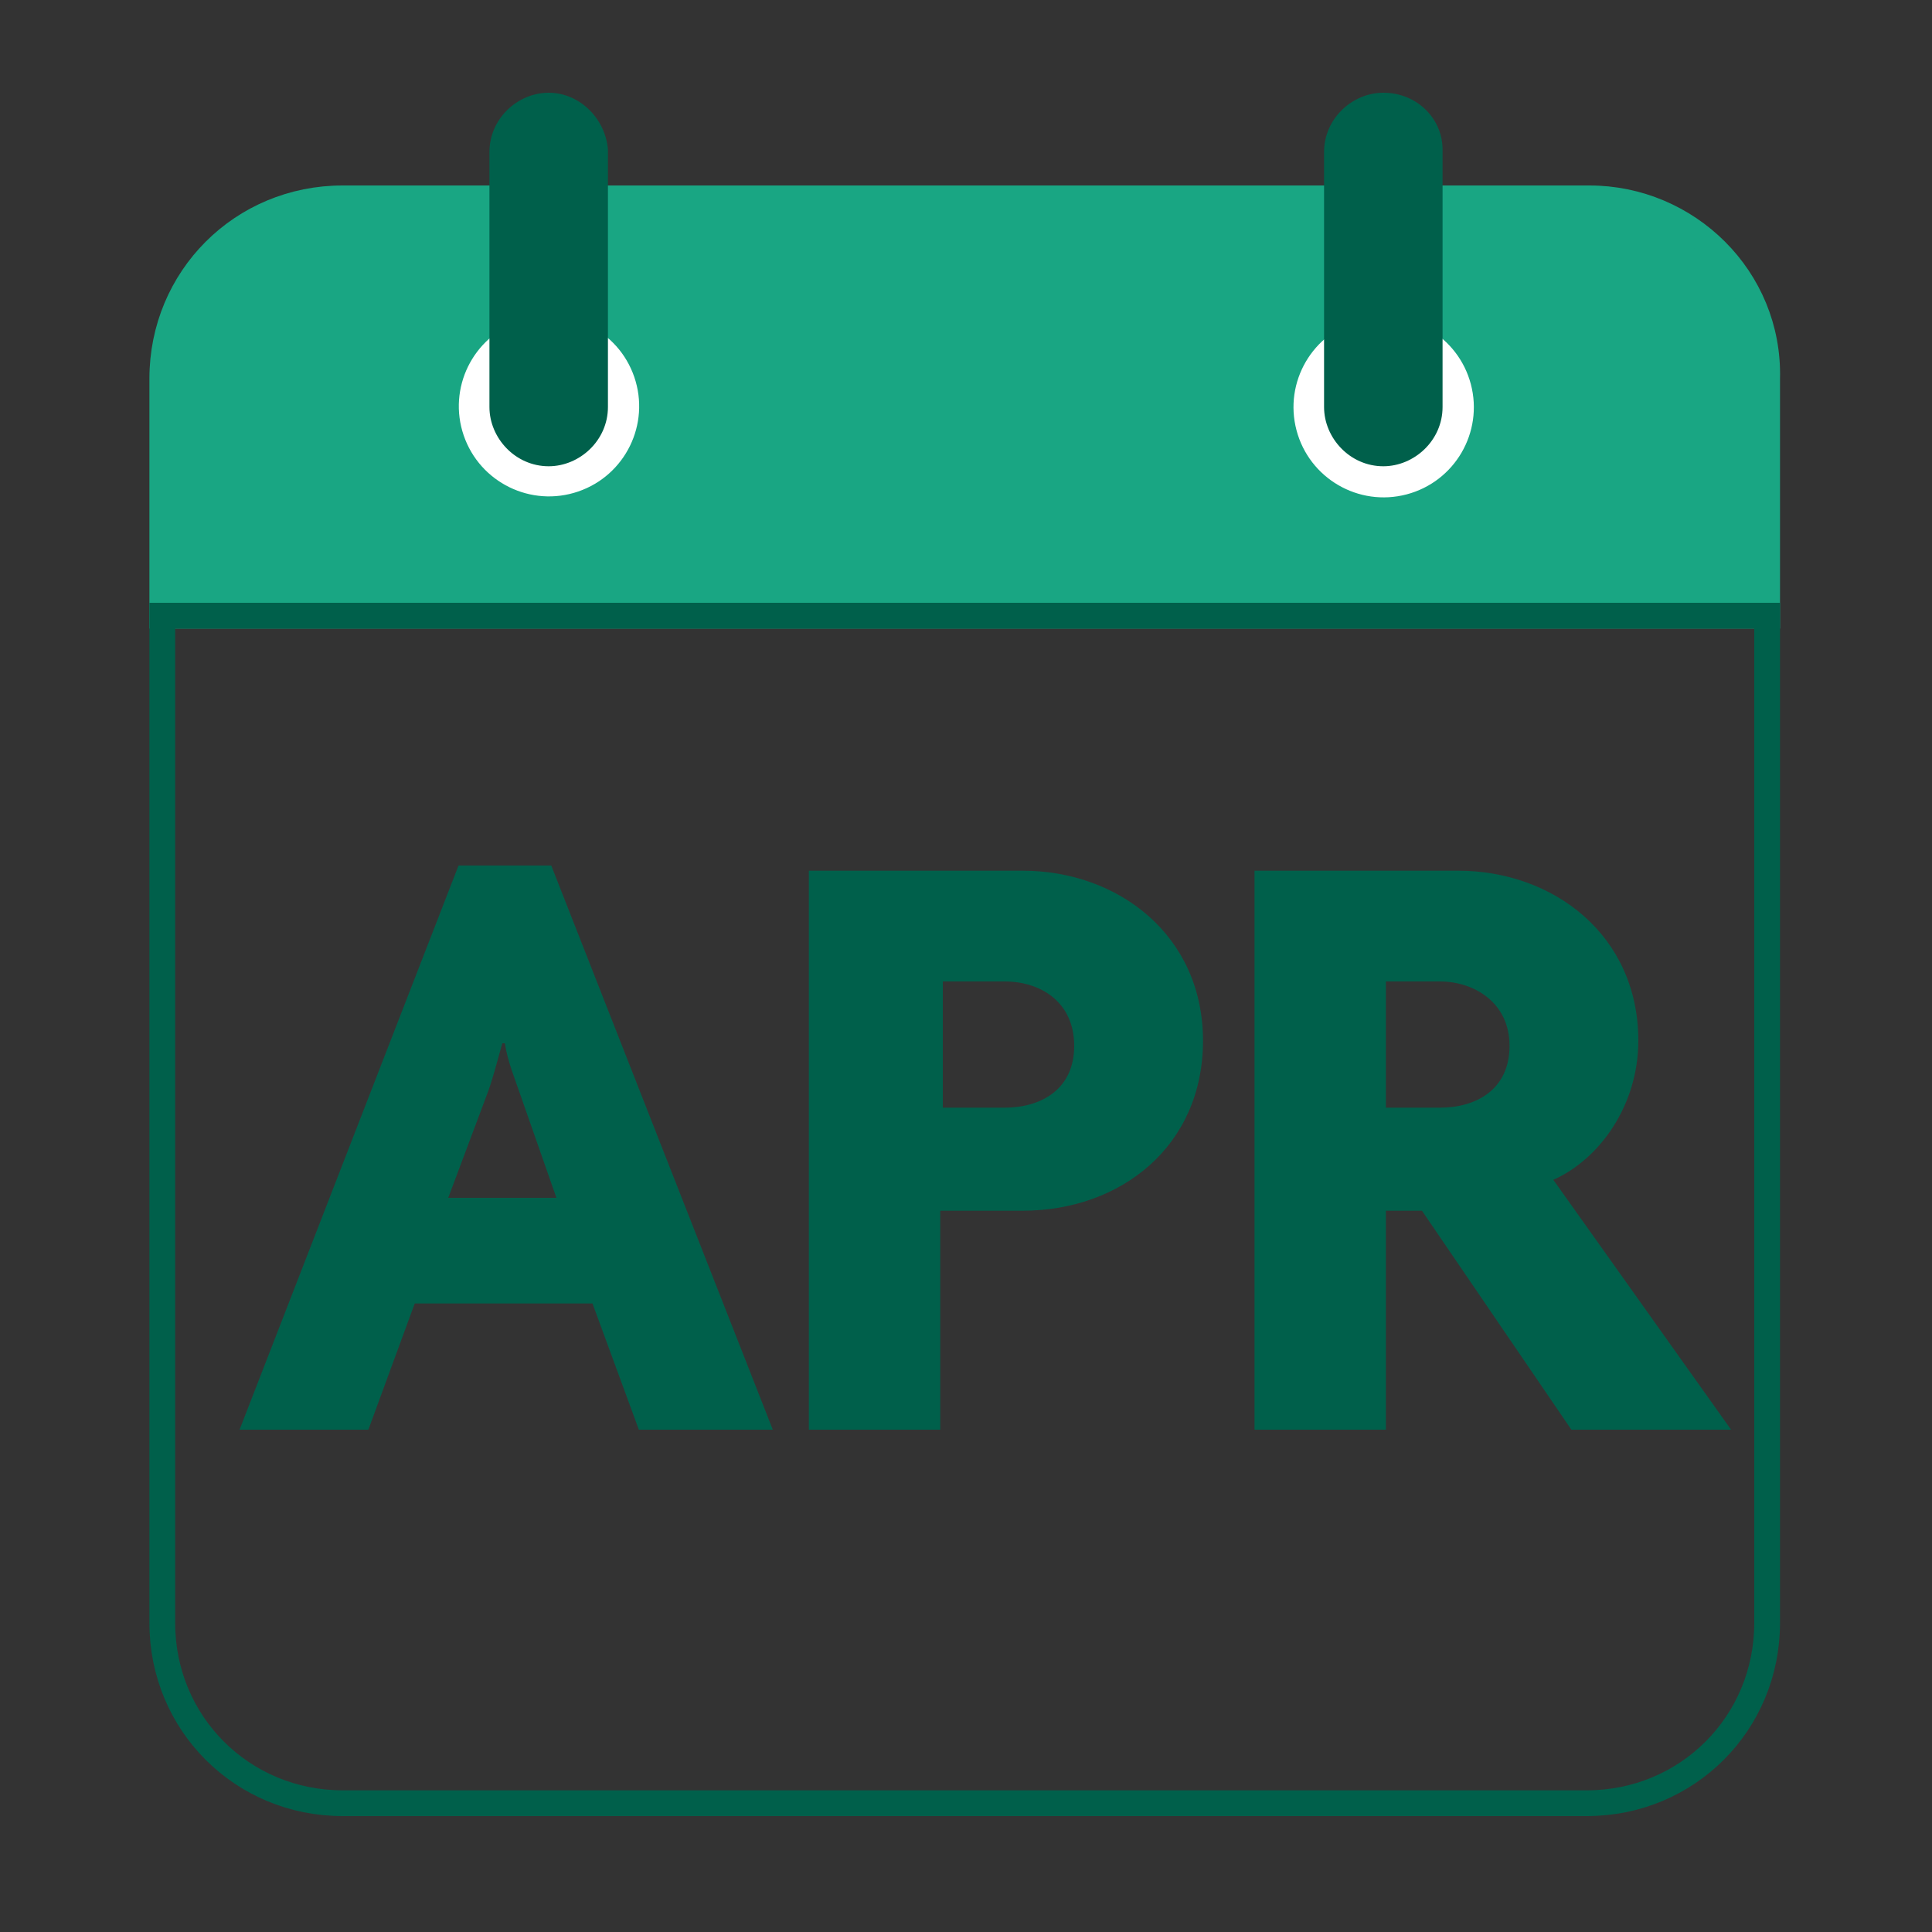 <?xml version="1.0" encoding="utf-8"?>
<!-- Generator: Adobe Illustrator 28.2.0, SVG Export Plug-In . SVG Version: 6.00 Build 0)  -->
<svg version="1.1" id="Layer_1" xmlns="http://www.w3.org/2000/svg" xmlns:xlink="http://www.w3.org/1999/xlink" x="0px" y="0px"
	 viewBox="0 0 75 75" style="enable-background:new 0 0 75 75;" xml:space="preserve">
<rect x="0" y="0" width="75" height="75" fill="#333333" stroke="none"/>
<style type="text/css">
	.st0{fill:none;stroke:#00604B;stroke-width:1.75;stroke-linejoin:round;stroke-miterlimit:10;}
	.st1{fill:none;stroke:#19A683;stroke-width:1.75;stroke-linejoin:round;stroke-miterlimit:10;}
	.st2{fill:none;stroke:#19A683;stroke-width:1.75;stroke-linecap:round;stroke-linejoin:round;stroke-miterlimit:10;}
	.st3{fill:#19A683;stroke:#19A683;stroke-miterlimit:10;}
	.st4{fill:none;stroke:#00604B;stroke-miterlimit:10;}
	.st5{fill:#FFFFFF;}
	.st6{fill:#00604B;}
	.st7{fill:#19A683;}
	.st8{fill:none;stroke:#00604B;stroke-width:1.75;stroke-linecap:round;stroke-linejoin:round;stroke-miterlimit:10;}
</style>
<g>
	<g>
		<path class="st3" d="M61.7,7.7H13.3c-3.9,0-7,3.1-7,7v9.2h62.3v-9.2C68.7,10.8,65.5,7.7,61.7,7.7z"/>
		<g>
			<path class="st4" d="M6.3,23.9V63c0,3.9,3.1,7,7,7h48.3c3.9,0,7-3.1,7-7V23.9H6.3z"/>
		</g>
		<g>
			<g>
				<ellipse transform="matrix(0.946 -0.324 0.324 0.946 -3.957 7.724)" class="st5" cx="21.3" cy="15.8" rx="3.5" ry="3.5"/>
				<path class="st6" d="M21.3,3.6L21.3,3.6c-1.2,0-2.3,1-2.3,2.3v9.9c0,1.2,1,2.3,2.3,2.3l0,0c1.2,0,2.3-1,2.3-2.3V5.8
					C23.5,4.6,22.5,3.6,21.3,3.6z"/>
			</g>
			<g>
				<ellipse transform="matrix(0.967 -0.255 0.255 0.967 -2.243 14.222)" class="st5" cx="53.7" cy="15.8" rx="3.5" ry="3.5"/>
				<path class="st6" d="M53.7,3.6L53.7,3.6c-1.2,0-2.3,1-2.3,2.3v9.9c0,1.2,1,2.3,2.3,2.3l0,0c1.2,0,2.3-1,2.3-2.3V5.8
					C56,4.6,55,3.6,53.7,3.6z"/>
			</g>
		</g>
	</g>
</g>
<g>
	<path class="st6" d="M24.8,55.5L23,50.6h-6.9l-1.8,4.9h-5l8.5-21.9h3.6L30,55.5H24.8z M20.2,42.5c-0.2-0.6-0.5-1.3-0.6-2h-0.1
		c-0.2,0.7-0.4,1.5-0.6,2l-1.5,4h4.2L20.2,42.5z"/>
	<path class="st6" d="M39.7,47h-3.2v8.5h-5.1V33.8h8.3c3.7,0,7,2.5,7,6.6S43.5,47,39.7,47z M39,38.1h-2.4V43H39
		c1.4,0,2.7-0.7,2.7-2.4C41.7,38.9,40.4,38.1,39,38.1z"/>
	<path class="st6" d="M61,55.5L55.2,47h-1.4v8.5h-5.1V33.8h7.9c3.7,0,7,2.5,7,6.6c0,2.5-1.5,4.6-3.3,5.4l6.9,9.7H61z M55.9,38.1
		h-2.1V43h2.1c1.4,0,2.7-0.7,2.7-2.4C58.6,38.9,57.2,38.1,55.9,38.1z"/>
</g>
</svg>
